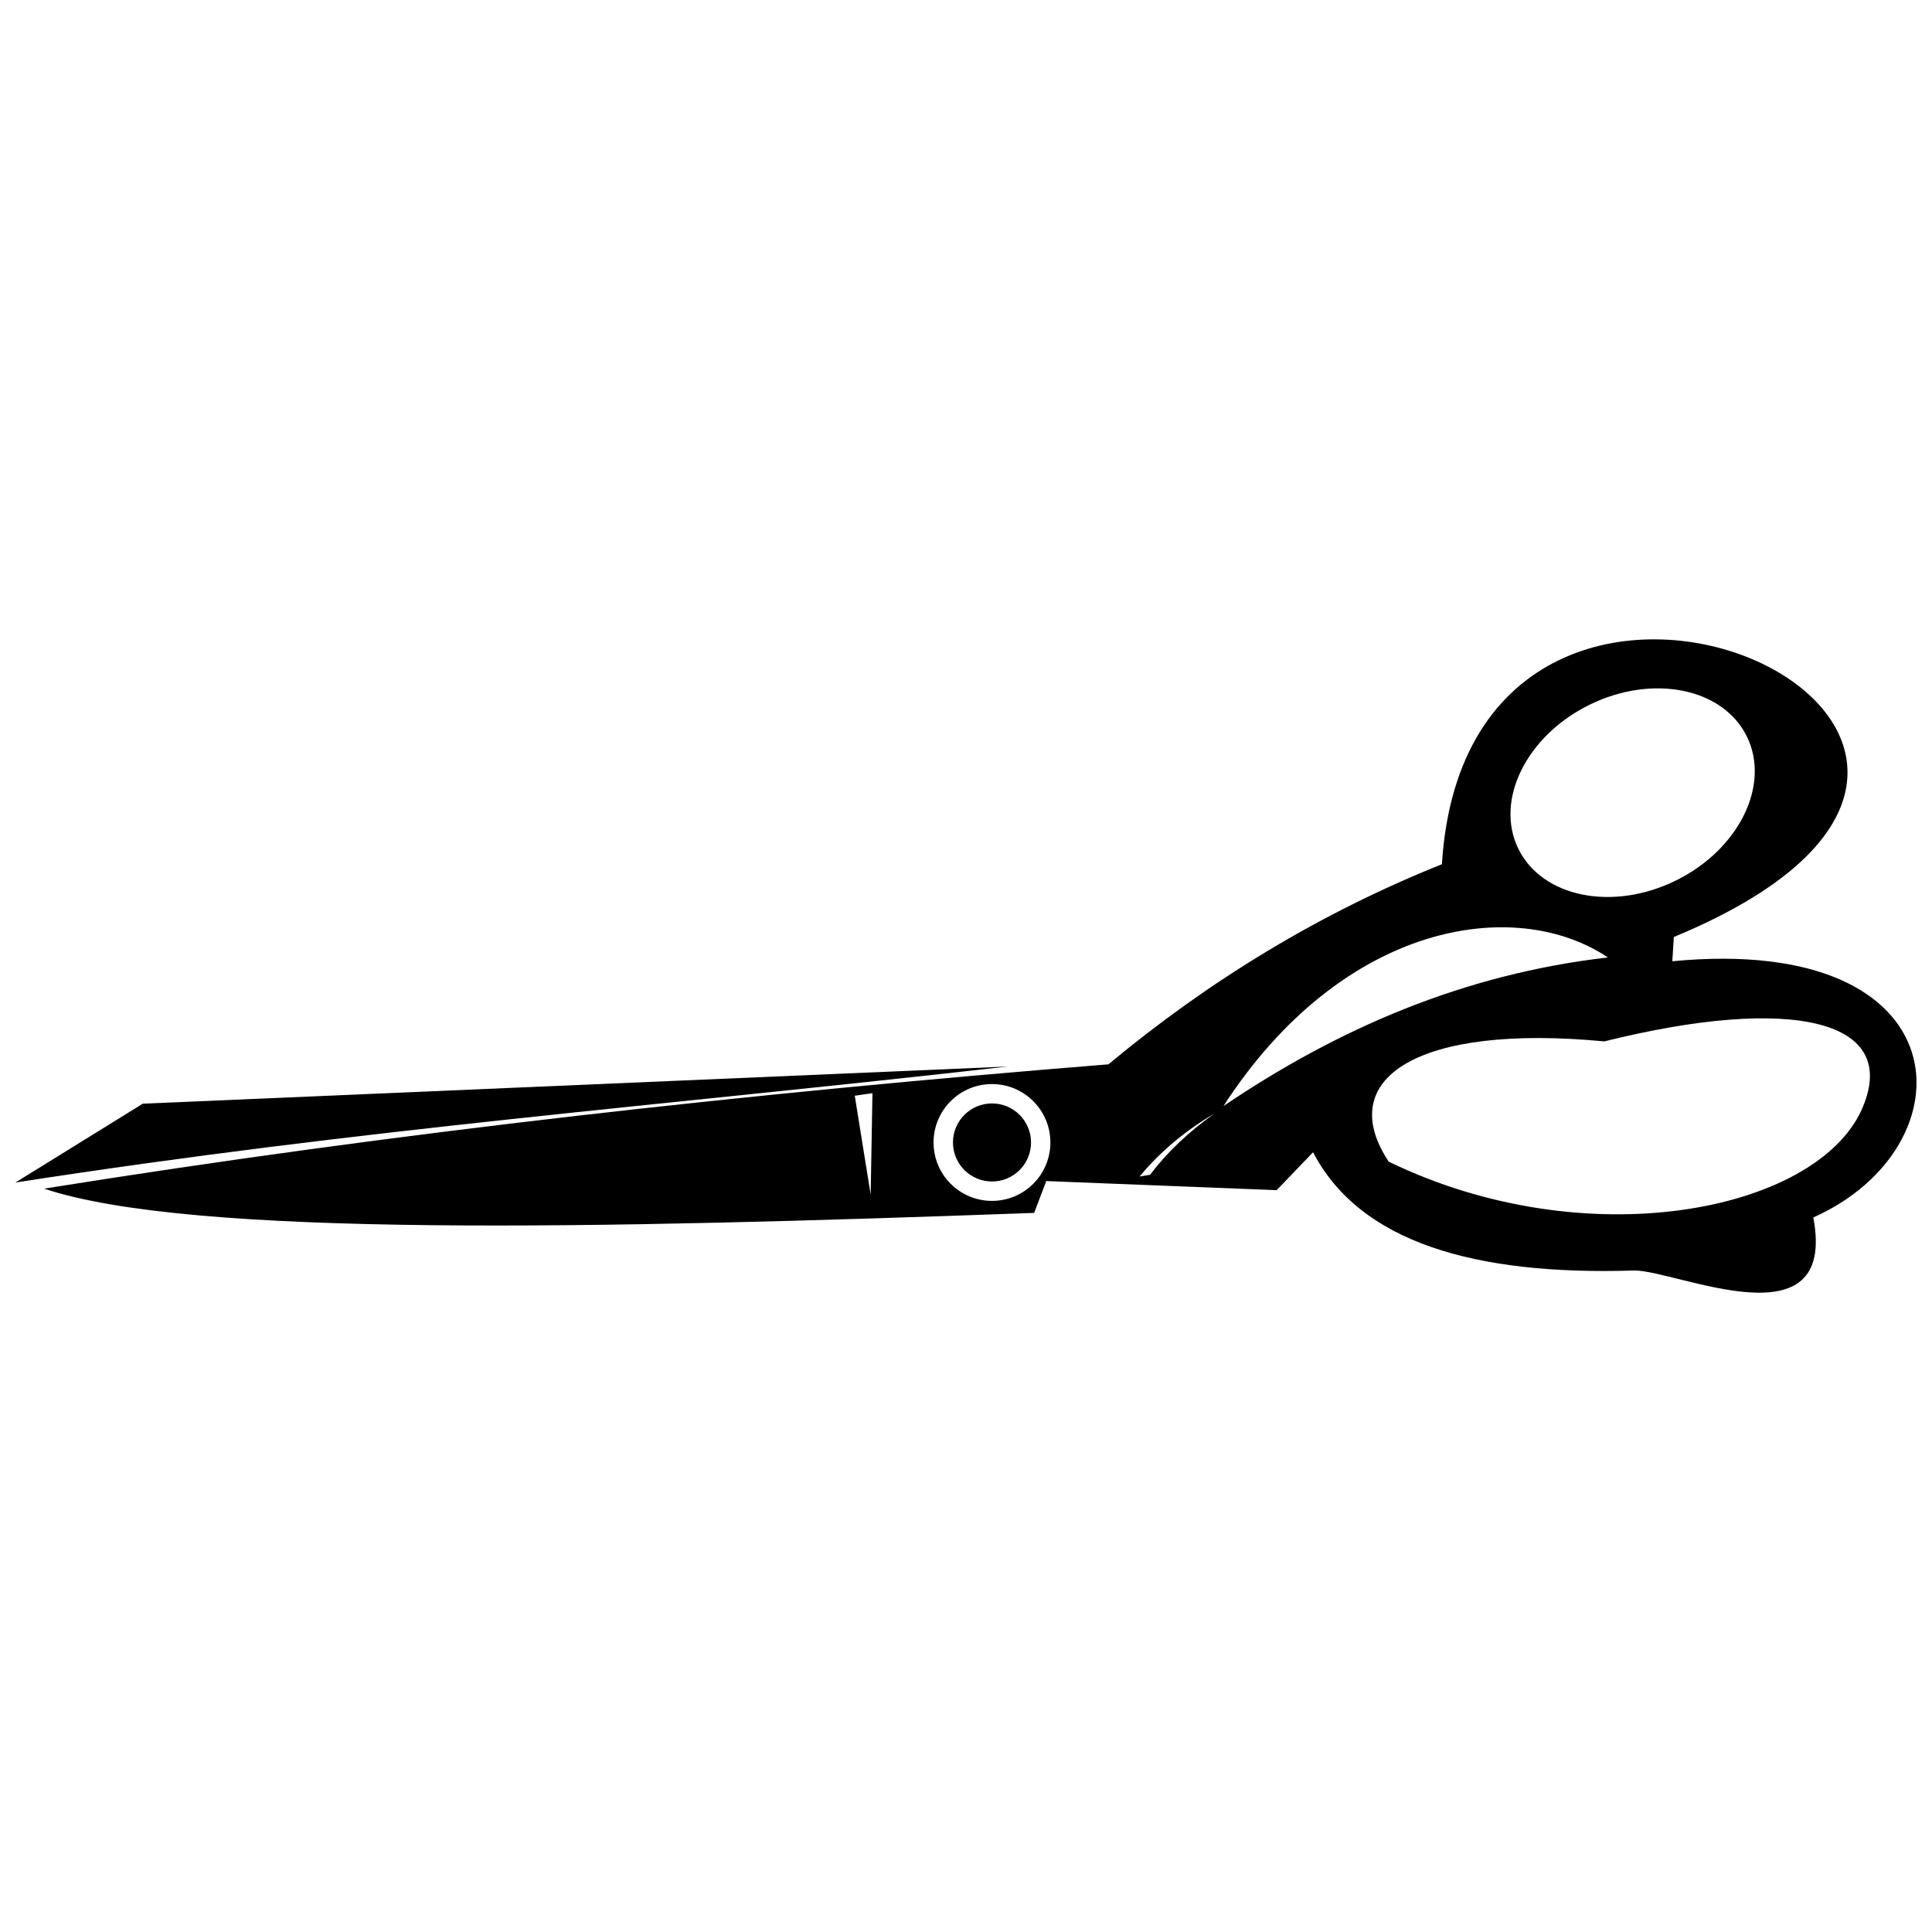 <?xml version="1.0" encoding="UTF-8"?>
<!-- Uploaded to: ICON Repo, www.iconrepo.com, Generator: ICON Repo Mixer Tools -->
<svg width="800px" height="800px" version="1.1" viewBox="144 144 512 512" xmlns="http://www.w3.org/2000/svg">
 <defs>
  <clipPath id="b">
   <path d="m155 313h496.9v174h-496.9z"/>
  </clipPath>
  <clipPath id="a">
   <path d="m148.09 426h263.91v32h-263.91z"/>
  </clipPath>
 </defs>
 <g clip-path="url(#b)">
  <path d="m155.72 459c94.004-15.066 188.01-25.367 282.02-32.941 26.594-22.121 55.898-40.012 88.379-53.031 7.375-117.34 190.75-34.297 61.465 19.289l-0.402 6.426c77.547-7.441 79.32 49.215 37.363 67.895 6.492 34.219-36.258 14.004-47.41 14.059-42.422 1.344-72.746-7.496-85.16-31.34l-9.645 10.047-61.062-2.41-3.211 8.438c-115.46 4.18-223.31 6.637-262.34-6.426zm214.8-24.621 4.688-0.68-0.473 26.895-4.215-26.211zm78.258 20.949-2.777 0.461c5.844-7.047 12.613-12.422 19.953-16.773-6.938 4.902-12.656 10.348-17.176 16.312zm-41.895-24.039c8.551 0 15.48 6.93 15.48 15.48s-6.93 15.48-15.48 15.48-15.48-6.93-15.48-15.48 6.93-15.48 15.48-15.48zm158.32-100.5c16.719-8.23 35.402-4.481 41.73 8.375 6.328 12.859-2.09 29.949-18.809 38.184-16.719 8.23-35.402 4.481-41.73-8.375-6.328-12.859 2.09-29.949 18.809-38.184zm-53.172 121.07c52.395 25.383 112.75 13.27 125.21-13.512 11.035-24.195-18.402-30.727-68.082-18.367-49.352-4.715-71.762 9.766-57.133 31.879zm-43.801-14.746c31.648-48.867 77.332-55.82 101.88-39.379-38.316 4.41-71.594 18.906-101.88 39.379z" fill-rule="evenodd"/>
 </g>
 <g clip-path="url(#a)">
  <path d="m148.09 457.38c92.309-14.316 170.07-20.195 262.94-30.738l-229.19 9.844-33.75 20.891z" fill-rule="evenodd"/>
 </g>
 <path d="m406.89 436.42c5.715 0 10.344 4.629 10.344 10.344s-4.629 10.344-10.344 10.344-10.344-4.629-10.344-10.344 4.629-10.344 10.344-10.344z" fill-rule="evenodd"/>
</svg>